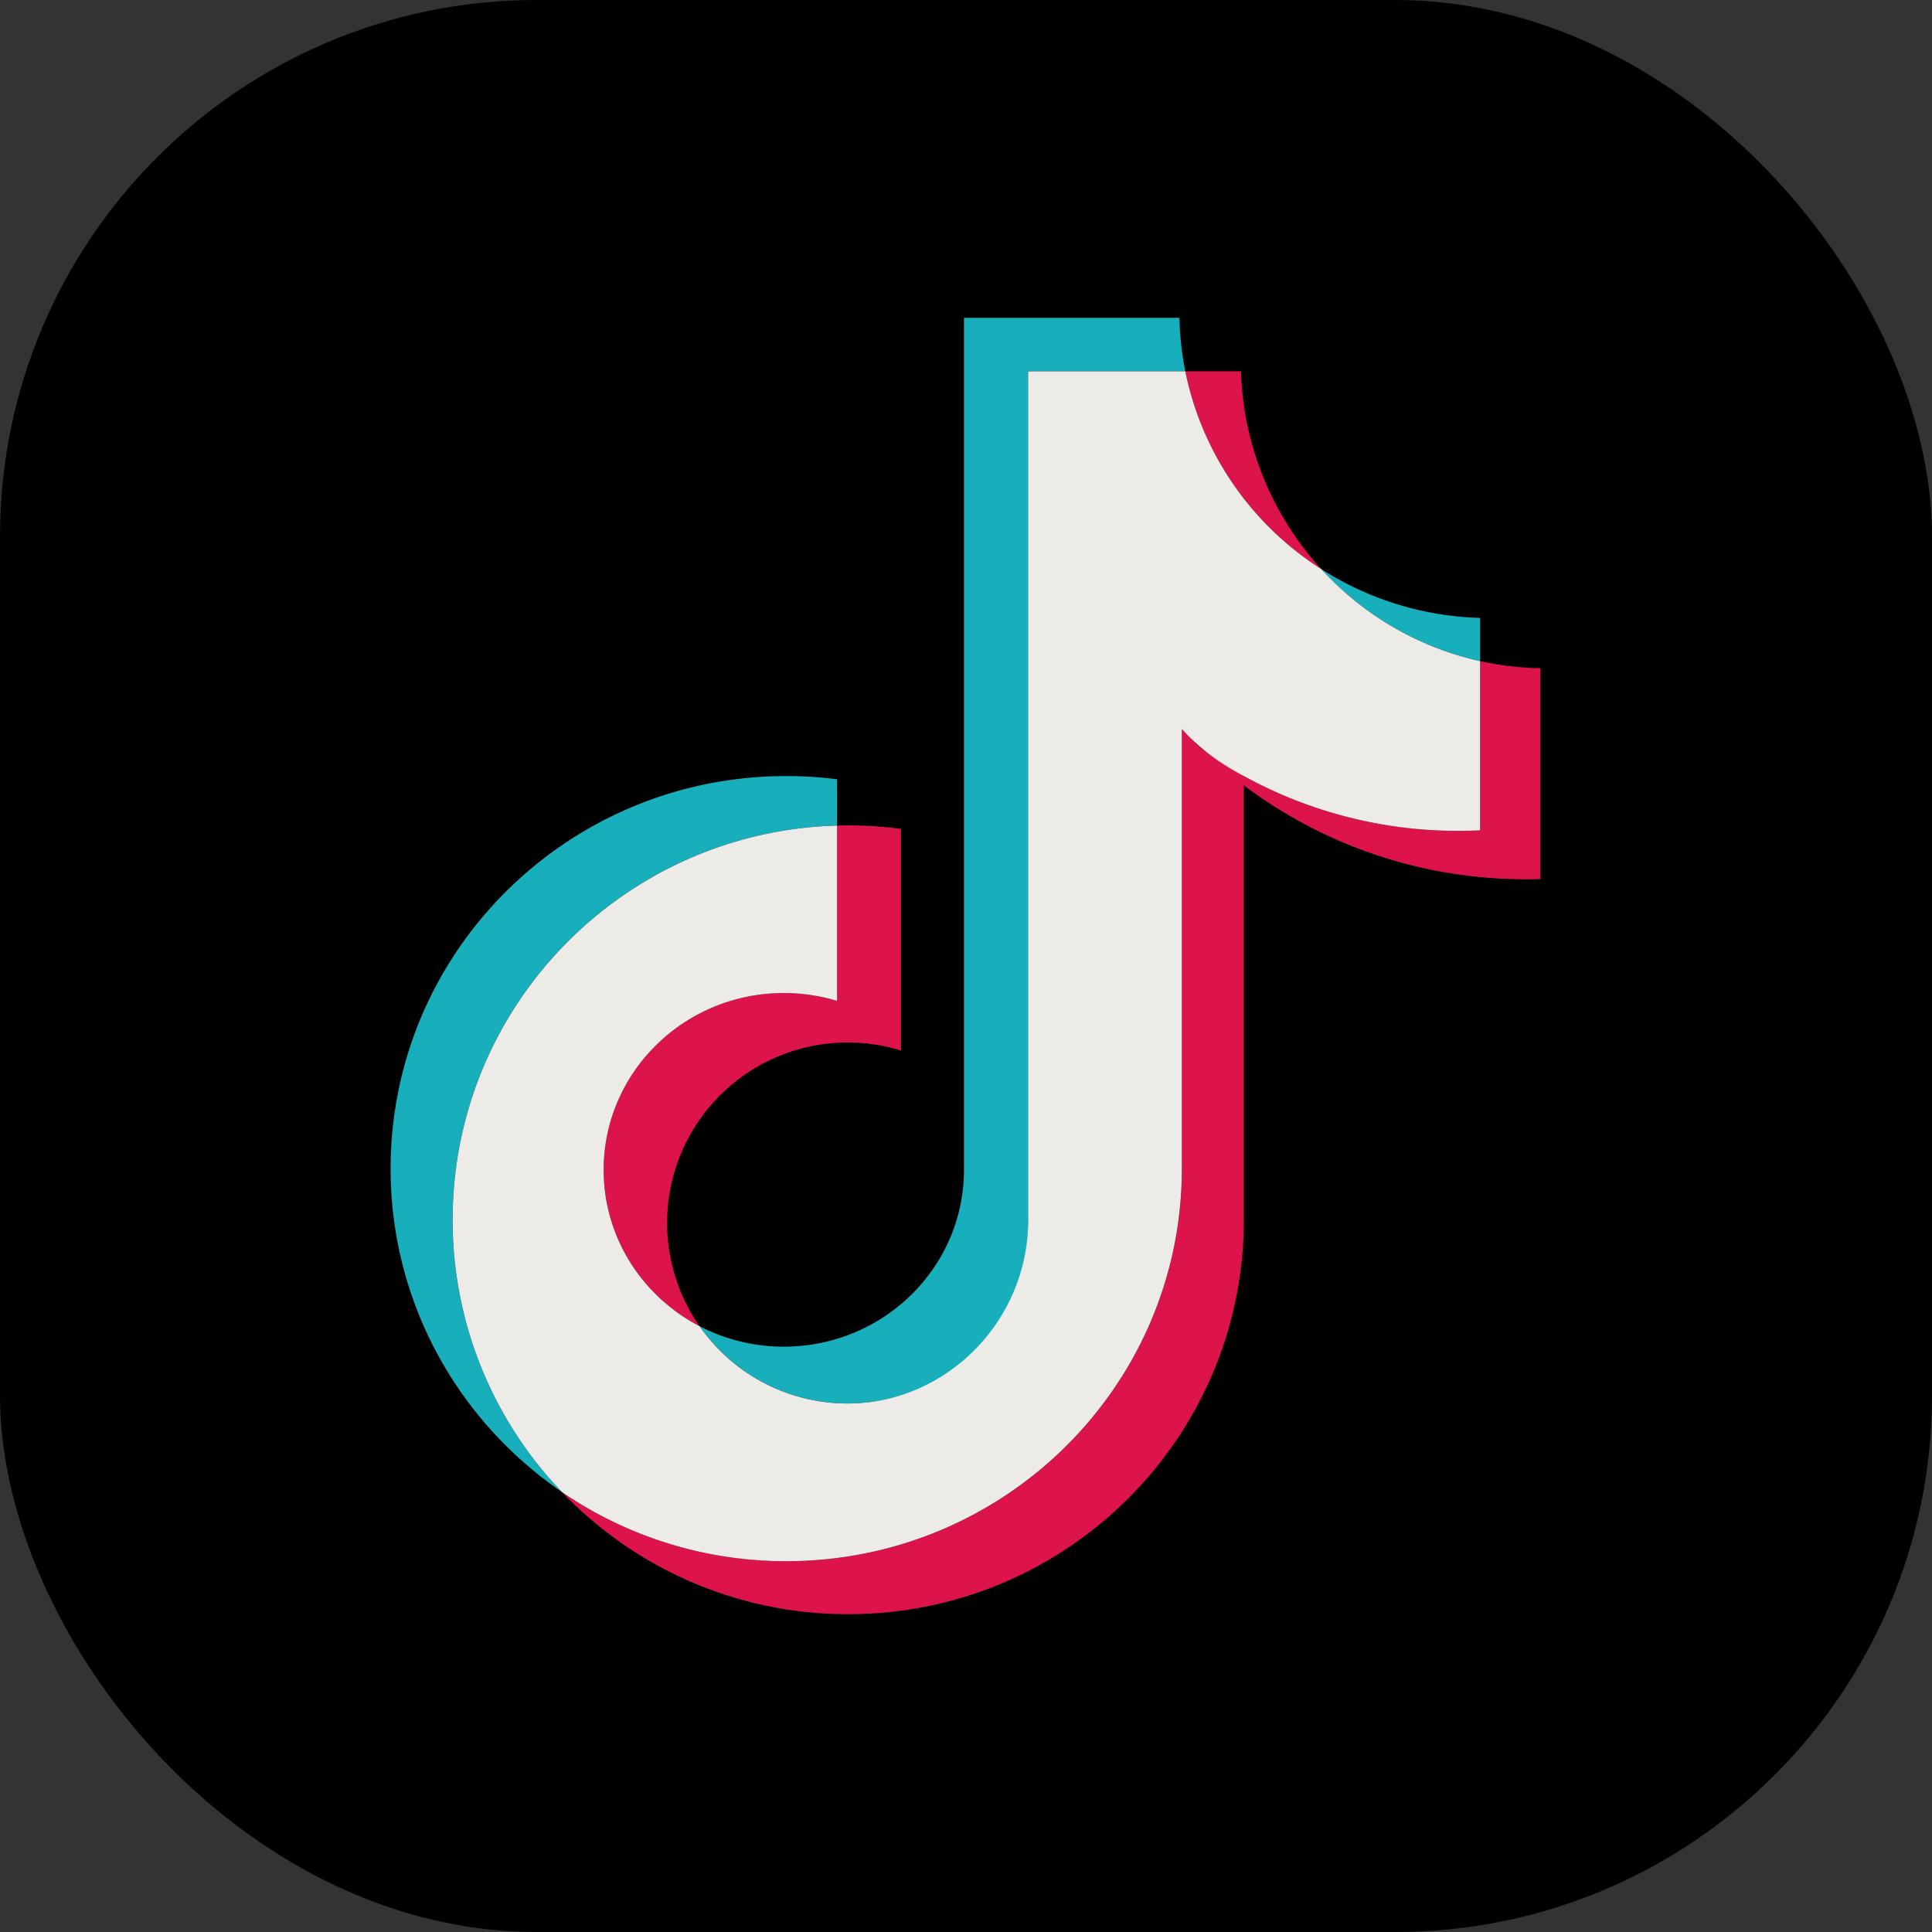 <?xml version="1.0" encoding="UTF-8"?>
<svg xmlns="http://www.w3.org/2000/svg" id="Layer_1" data-name="Layer 1" viewBox="0 0 1080 1080">
  <rect x="0" y="0" width="1080" height="1080" fill="#333333" stroke="none"/>
  <defs>
    <style>.cls-1{fill:#16afbb;}.cls-2{fill:#dd134c;}.cls-3{fill:#ecebe7;}</style>
  </defs>
  <rect width="1080" height="1080" rx="300"></rect>
  <path class="cls-1" d="M468.2,435.61v25.88C349,464.78,253.3,562.2,253.3,681.88a219.35,219.35,0,0,0,61.15,152.2c-57.86-39.56-95.8-105.8-95.8-180.81,0-121.19,99-219.44,221.16-219.44A225.53,225.53,0,0,1,468.2,435.61Z" transform="translate(-0.29)"></path>
  <path class="cls-2" d="M503.93,463.35V587.26a100.21,100.21,0,0,0-29.82-4.49c-2,0-4,.06-5.91.16a100.91,100.91,0,0,0-76.89,158.39c-31.88-16.59-53.58-49.49-53.58-87.36,0-54.58,45.09-98.85,100.72-98.85a102.73,102.73,0,0,1,29.75,4.38v-98q3.12-.09,6.25-.09A223.88,223.88,0,0,1,503.93,463.35Z" transform="translate(-0.29)"></path>
  <path class="cls-2" d="M861.35,373.54V491.41c-2.58.08-5.19.12-7.78.12q-13.1,0-25.89-1.25A260.91,260.91,0,0,1,695.6,439V681.88c0,121.76-99,220.46-221.15,220.46a220.87,220.87,0,0,1-160-68.25,221.29,221.29,0,0,0,125.35,38.63C562,872.72,661,774.47,661,653.27V407.52c3.54,3.78,7.92,8.61,12,11.67a201.62,201.62,0,0,0,22.6,14.63,248.37,248.37,0,0,0,120,30.64q6.06,0,12.07-.29V369.58A171.28,171.28,0,0,0,861.35,373.54Z" transform="translate(-0.29)"></path>
  <path class="cls-1" d="M827.68,345.4v24.18a170.11,170.11,0,0,1-88.79-51.49A173.39,173.39,0,0,0,827.68,345.4Z" transform="translate(-0.29)"></path>
  <path class="cls-1" d="M662.89,207.55H575v476.1a100.9,100.9,0,0,1-183.7,57.67,101.68,101.68,0,0,0,47.14,11.47c55.63,0,100.72-44.25,100.72-98.83V177.66H659.6A169.25,169.25,0,0,0,662.89,207.55Z" transform="translate(-0.29)"></path>
  <path class="cls-2" d="M738.89,318.09a171.6,171.6,0,0,1-76-110.54H694A171.33,171.33,0,0,0,738.89,318.09Z" transform="translate(-0.29)"></path>
  <path class="cls-3" d="M827.68,369.58v94.59q-6,.29-12.07.29a248.37,248.37,0,0,1-120-30.64A153.12,153.12,0,0,1,682.38,426a117.76,117.76,0,0,1-17.86-14.67q-1.8-1.89-3.56-3.8V653.27c0,121.2-99,219.45-221.15,219.45a221.29,221.29,0,0,1-125.35-38.63h0a219.35,219.35,0,0,1-61.15-152.2c0-119.68,95.65-217.1,214.9-220.39v98a102.73,102.73,0,0,0-29.75-4.38c-55.63,0-100.72,44.27-100.72,98.85,0,37.87,21.7,70.77,53.58,87.36a100.72,100.72,0,0,0,82.44,43.23C529.44,784.74,575,738.16,575,682.47V207.55h87.88a171.6,171.6,0,0,0,76,110.54A170.11,170.11,0,0,0,827.68,369.58Z" transform="translate(-0.29)"></path>
</svg>
